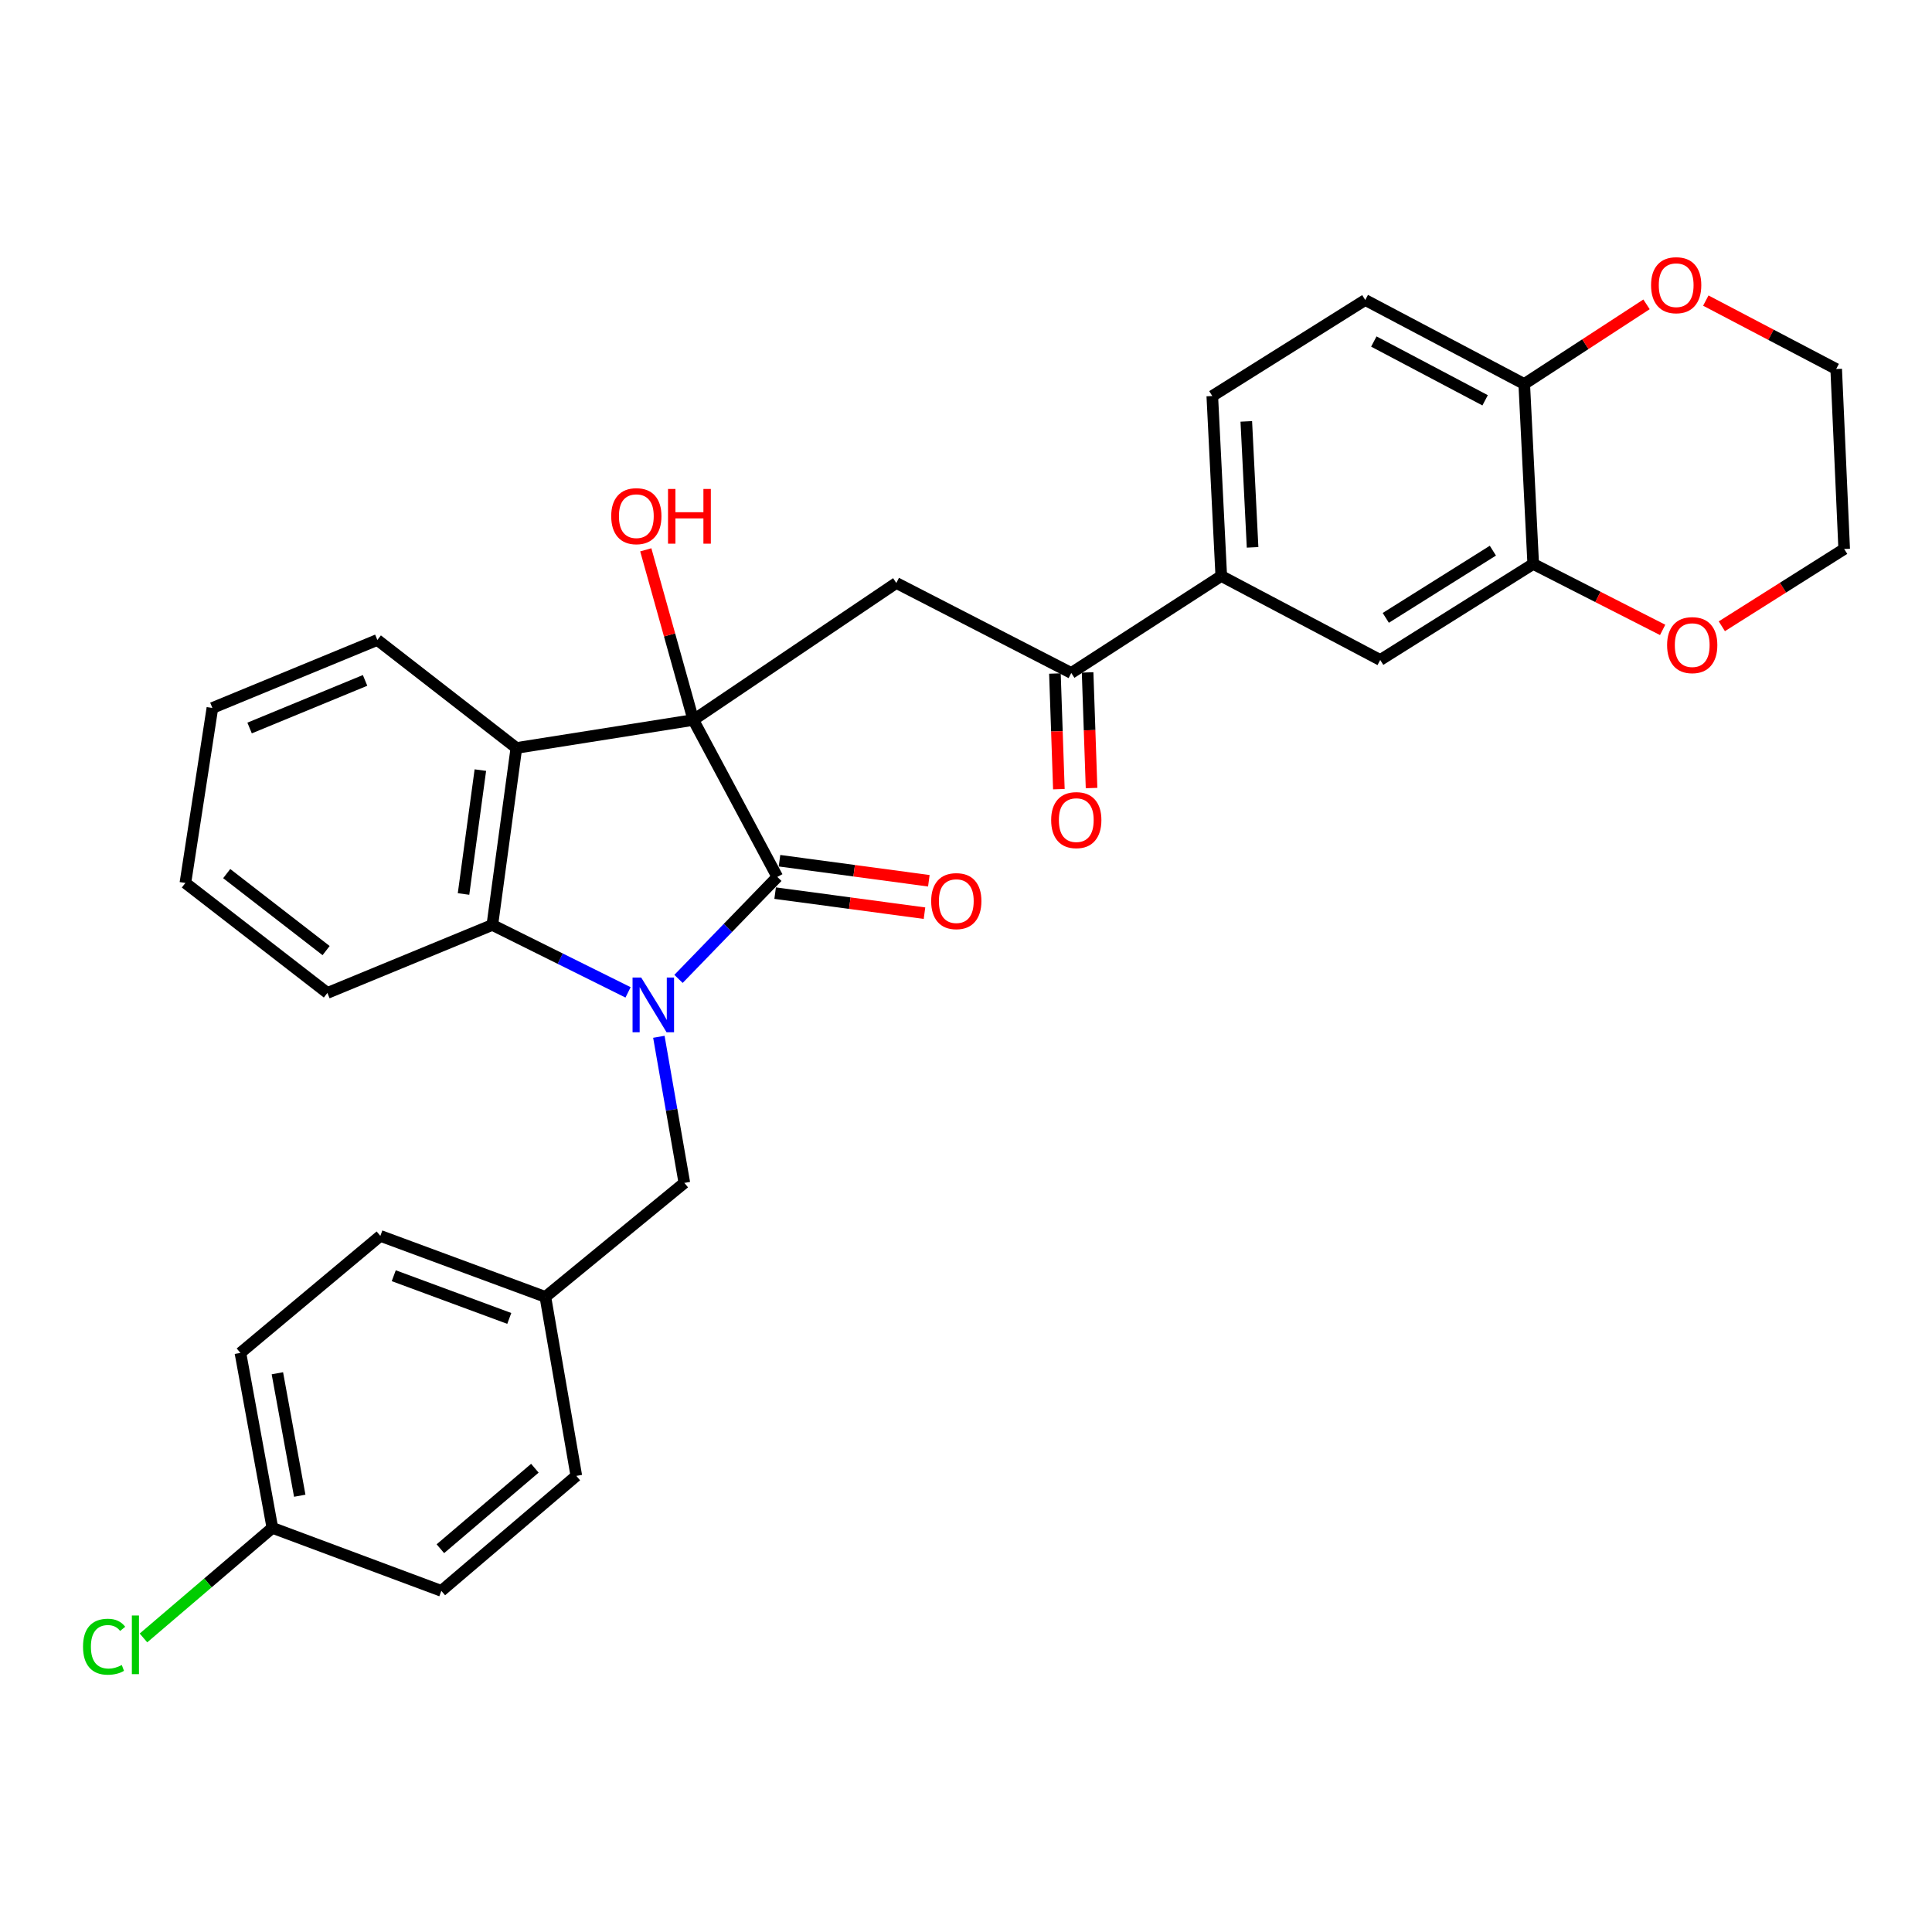 <?xml version='1.0' encoding='iso-8859-1'?>
<svg version='1.1' baseProfile='full'
              xmlns='http://www.w3.org/2000/svg'
                      xmlns:rdkit='http://www.rdkit.org/xml'
                      xmlns:xlink='http://www.w3.org/1999/xlink'
                  xml:space='preserve'
width='1000px' height='1000px' viewBox='0 0 1000 1000'>
<!-- END OF HEADER -->
<rect style='opacity:1.0;fill:#FFFFFF;stroke:none' width='1000' height='1000' x='0' y='0'> </rect>
<path class='bond-1' d='M 351.195,506.679 L 376.768,480.286' style='fill:none;fill-rule:evenodd;stroke:#0000FF;stroke-width:6px;stroke-linecap:butt;stroke-linejoin:miter;stroke-opacity:1' />
<path class='bond-1' d='M 376.768,480.286 L 402.34,453.893' style='fill:none;fill-rule:evenodd;stroke:#000000;stroke-width:6px;stroke-linecap:butt;stroke-linejoin:miter;stroke-opacity:1' />
<path class='bond-3' d='M 325.083,513.652 L 289.957,496.2' style='fill:none;fill-rule:evenodd;stroke:#0000FF;stroke-width:6px;stroke-linecap:butt;stroke-linejoin:miter;stroke-opacity:1' />
<path class='bond-3' d='M 289.957,496.2 L 254.831,478.748' style='fill:none;fill-rule:evenodd;stroke:#000000;stroke-width:6px;stroke-linecap:butt;stroke-linejoin:miter;stroke-opacity:1' />
<path class='bond-8' d='M 341.027,536.642 L 347.624,574.453' style='fill:none;fill-rule:evenodd;stroke:#0000FF;stroke-width:6px;stroke-linecap:butt;stroke-linejoin:miter;stroke-opacity:1' />
<path class='bond-8' d='M 347.624,574.453 L 354.22,612.264' style='fill:none;fill-rule:evenodd;stroke:#000000;stroke-width:6px;stroke-linecap:butt;stroke-linejoin:miter;stroke-opacity:1' />
<path class='bond-0' d='M 358.866,372.663 L 402.34,453.893' style='fill:none;fill-rule:evenodd;stroke:#000000;stroke-width:6px;stroke-linecap:butt;stroke-linejoin:miter;stroke-opacity:1' />
<path class='bond-4' d='M 358.866,372.663 L 463.935,301.748' style='fill:none;fill-rule:evenodd;stroke:#000000;stroke-width:6px;stroke-linecap:butt;stroke-linejoin:miter;stroke-opacity:1' />
<path class='bond-14' d='M 358.866,372.663 L 346.561,328.624' style='fill:none;fill-rule:evenodd;stroke:#000000;stroke-width:6px;stroke-linecap:butt;stroke-linejoin:miter;stroke-opacity:1' />
<path class='bond-14' d='M 346.561,328.624 L 334.256,284.586' style='fill:none;fill-rule:evenodd;stroke:#FF0000;stroke-width:6px;stroke-linecap:butt;stroke-linejoin:miter;stroke-opacity:1' />
<path class='bond-31' d='M 358.866,372.663 L 267.272,387.145' style='fill:none;fill-rule:evenodd;stroke:#000000;stroke-width:6px;stroke-linecap:butt;stroke-linejoin:miter;stroke-opacity:1' />
<path class='bond-10' d='M 401.213,462.282 L 439.864,467.472' style='fill:none;fill-rule:evenodd;stroke:#000000;stroke-width:6px;stroke-linecap:butt;stroke-linejoin:miter;stroke-opacity:1' />
<path class='bond-10' d='M 439.864,467.472 L 478.514,472.663' style='fill:none;fill-rule:evenodd;stroke:#FF0000;stroke-width:6px;stroke-linecap:butt;stroke-linejoin:miter;stroke-opacity:1' />
<path class='bond-10' d='M 403.467,445.505 L 442.117,450.696' style='fill:none;fill-rule:evenodd;stroke:#000000;stroke-width:6px;stroke-linecap:butt;stroke-linejoin:miter;stroke-opacity:1' />
<path class='bond-10' d='M 442.117,450.696 L 480.767,455.887' style='fill:none;fill-rule:evenodd;stroke:#FF0000;stroke-width:6px;stroke-linecap:butt;stroke-linejoin:miter;stroke-opacity:1' />
<path class='bond-2' d='M 267.272,387.145 L 254.831,478.748' style='fill:none;fill-rule:evenodd;stroke:#000000;stroke-width:6px;stroke-linecap:butt;stroke-linejoin:miter;stroke-opacity:1' />
<path class='bond-2' d='M 248.633,398.607 L 239.924,462.729' style='fill:none;fill-rule:evenodd;stroke:#000000;stroke-width:6px;stroke-linecap:butt;stroke-linejoin:miter;stroke-opacity:1' />
<path class='bond-20' d='M 267.272,387.145 L 195.314,331.248' style='fill:none;fill-rule:evenodd;stroke:#000000;stroke-width:6px;stroke-linecap:butt;stroke-linejoin:miter;stroke-opacity:1' />
<path class='bond-22' d='M 254.831,478.748 L 169.453,513.947' style='fill:none;fill-rule:evenodd;stroke:#000000;stroke-width:6px;stroke-linecap:butt;stroke-linejoin:miter;stroke-opacity:1' />
<path class='bond-5' d='M 463.935,301.748 L 554.485,348.325' style='fill:none;fill-rule:evenodd;stroke:#000000;stroke-width:6px;stroke-linecap:butt;stroke-linejoin:miter;stroke-opacity:1' />
<path class='bond-6' d='M 554.485,348.325 L 632.124,298.128' style='fill:none;fill-rule:evenodd;stroke:#000000;stroke-width:6px;stroke-linecap:butt;stroke-linejoin:miter;stroke-opacity:1' />
<path class='bond-15' d='M 546.027,348.614 L 547.048,378.541' style='fill:none;fill-rule:evenodd;stroke:#000000;stroke-width:6px;stroke-linecap:butt;stroke-linejoin:miter;stroke-opacity:1' />
<path class='bond-15' d='M 547.048,378.541 L 548.069,408.468' style='fill:none;fill-rule:evenodd;stroke:#FF0000;stroke-width:6px;stroke-linecap:butt;stroke-linejoin:miter;stroke-opacity:1' />
<path class='bond-15' d='M 562.944,348.037 L 563.965,377.964' style='fill:none;fill-rule:evenodd;stroke:#000000;stroke-width:6px;stroke-linecap:butt;stroke-linejoin:miter;stroke-opacity:1' />
<path class='bond-15' d='M 563.965,377.964 L 564.986,407.891' style='fill:none;fill-rule:evenodd;stroke:#FF0000;stroke-width:6px;stroke-linecap:butt;stroke-linejoin:miter;stroke-opacity:1' />
<path class='bond-9' d='M 632.124,298.128 L 714.398,341.602' style='fill:none;fill-rule:evenodd;stroke:#000000;stroke-width:6px;stroke-linecap:butt;stroke-linejoin:miter;stroke-opacity:1' />
<path class='bond-16' d='M 632.124,298.128 L 627.478,204.982' style='fill:none;fill-rule:evenodd;stroke:#000000;stroke-width:6px;stroke-linecap:butt;stroke-linejoin:miter;stroke-opacity:1' />
<path class='bond-16' d='M 648.333,283.313 L 645.081,218.111' style='fill:none;fill-rule:evenodd;stroke:#000000;stroke-width:6px;stroke-linecap:butt;stroke-linejoin:miter;stroke-opacity:1' />
<path class='bond-7' d='M 793.589,291.902 L 714.398,341.602' style='fill:none;fill-rule:evenodd;stroke:#000000;stroke-width:6px;stroke-linecap:butt;stroke-linejoin:miter;stroke-opacity:1' />
<path class='bond-7' d='M 772.712,285.02 L 717.279,319.809' style='fill:none;fill-rule:evenodd;stroke:#000000;stroke-width:6px;stroke-linecap:butt;stroke-linejoin:miter;stroke-opacity:1' />
<path class='bond-12' d='M 793.589,291.902 L 827.085,308.968' style='fill:none;fill-rule:evenodd;stroke:#000000;stroke-width:6px;stroke-linecap:butt;stroke-linejoin:miter;stroke-opacity:1' />
<path class='bond-12' d='M 827.085,308.968 L 860.582,326.034' style='fill:none;fill-rule:evenodd;stroke:#FF0000;stroke-width:6px;stroke-linecap:butt;stroke-linejoin:miter;stroke-opacity:1' />
<path class='bond-34' d='M 793.589,291.902 L 788.943,198.757' style='fill:none;fill-rule:evenodd;stroke:#000000;stroke-width:6px;stroke-linecap:butt;stroke-linejoin:miter;stroke-opacity:1' />
<path class='bond-18' d='M 354.22,612.264 L 282.281,671.274' style='fill:none;fill-rule:evenodd;stroke:#000000;stroke-width:6px;stroke-linecap:butt;stroke-linejoin:miter;stroke-opacity:1' />
<path class='bond-11' d='M 788.943,198.757 L 706.659,155.283' style='fill:none;fill-rule:evenodd;stroke:#000000;stroke-width:6px;stroke-linecap:butt;stroke-linejoin:miter;stroke-opacity:1' />
<path class='bond-11' d='M 768.693,207.202 L 711.094,176.77' style='fill:none;fill-rule:evenodd;stroke:#000000;stroke-width:6px;stroke-linecap:butt;stroke-linejoin:miter;stroke-opacity:1' />
<path class='bond-13' d='M 788.943,198.757 L 820.592,178.143' style='fill:none;fill-rule:evenodd;stroke:#000000;stroke-width:6px;stroke-linecap:butt;stroke-linejoin:miter;stroke-opacity:1' />
<path class='bond-13' d='M 820.592,178.143 L 852.241,157.529' style='fill:none;fill-rule:evenodd;stroke:#FF0000;stroke-width:6px;stroke-linecap:butt;stroke-linejoin:miter;stroke-opacity:1' />
<path class='bond-27' d='M 891.217,324.156 L 922.881,304.159' style='fill:none;fill-rule:evenodd;stroke:#FF0000;stroke-width:6px;stroke-linecap:butt;stroke-linejoin:miter;stroke-opacity:1' />
<path class='bond-27' d='M 922.881,304.159 L 954.545,284.163' style='fill:none;fill-rule:evenodd;stroke:#000000;stroke-width:6px;stroke-linecap:butt;stroke-linejoin:miter;stroke-opacity:1' />
<path class='bond-28' d='M 882.926,155.583 L 916.667,173.291' style='fill:none;fill-rule:evenodd;stroke:#FF0000;stroke-width:6px;stroke-linecap:butt;stroke-linejoin:miter;stroke-opacity:1' />
<path class='bond-28' d='M 916.667,173.291 L 950.408,190.998' style='fill:none;fill-rule:evenodd;stroke:#000000;stroke-width:6px;stroke-linecap:butt;stroke-linejoin:miter;stroke-opacity:1' />
<path class='bond-17' d='M 627.478,204.982 L 706.659,155.283' style='fill:none;fill-rule:evenodd;stroke:#000000;stroke-width:6px;stroke-linecap:butt;stroke-linejoin:miter;stroke-opacity:1' />
<path class='bond-23' d='M 282.281,671.274 L 298.305,763.911' style='fill:none;fill-rule:evenodd;stroke:#000000;stroke-width:6px;stroke-linecap:butt;stroke-linejoin:miter;stroke-opacity:1' />
<path class='bond-24' d='M 282.281,671.274 L 196.865,639.695' style='fill:none;fill-rule:evenodd;stroke:#000000;stroke-width:6px;stroke-linecap:butt;stroke-linejoin:miter;stroke-opacity:1' />
<path class='bond-24' d='M 263.599,682.414 L 203.808,660.309' style='fill:none;fill-rule:evenodd;stroke:#000000;stroke-width:6px;stroke-linecap:butt;stroke-linejoin:miter;stroke-opacity:1' />
<path class='bond-19' d='M 140.978,790.816 L 124.436,700.256' style='fill:none;fill-rule:evenodd;stroke:#000000;stroke-width:6px;stroke-linecap:butt;stroke-linejoin:miter;stroke-opacity:1' />
<path class='bond-19' d='M 155.148,774.19 L 143.569,710.799' style='fill:none;fill-rule:evenodd;stroke:#000000;stroke-width:6px;stroke-linecap:butt;stroke-linejoin:miter;stroke-opacity:1' />
<path class='bond-21' d='M 140.978,790.816 L 107.62,819.306' style='fill:none;fill-rule:evenodd;stroke:#000000;stroke-width:6px;stroke-linecap:butt;stroke-linejoin:miter;stroke-opacity:1' />
<path class='bond-21' d='M 107.62,819.306 L 74.262,847.796' style='fill:none;fill-rule:evenodd;stroke:#00CC00;stroke-width:6px;stroke-linecap:butt;stroke-linejoin:miter;stroke-opacity:1' />
<path class='bond-32' d='M 140.978,790.816 L 228.434,823.428' style='fill:none;fill-rule:evenodd;stroke:#000000;stroke-width:6px;stroke-linecap:butt;stroke-linejoin:miter;stroke-opacity:1' />
<path class='bond-33' d='M 195.314,331.248 L 109.936,366.447' style='fill:none;fill-rule:evenodd;stroke:#000000;stroke-width:6px;stroke-linecap:butt;stroke-linejoin:miter;stroke-opacity:1' />
<path class='bond-33' d='M 188.959,352.177 L 129.194,376.816' style='fill:none;fill-rule:evenodd;stroke:#000000;stroke-width:6px;stroke-linecap:butt;stroke-linejoin:miter;stroke-opacity:1' />
<path class='bond-30' d='M 169.453,513.947 L 95.952,457.016' style='fill:none;fill-rule:evenodd;stroke:#000000;stroke-width:6px;stroke-linecap:butt;stroke-linejoin:miter;stroke-opacity:1' />
<path class='bond-30' d='M 168.793,492.025 L 117.343,452.173' style='fill:none;fill-rule:evenodd;stroke:#000000;stroke-width:6px;stroke-linecap:butt;stroke-linejoin:miter;stroke-opacity:1' />
<path class='bond-26' d='M 298.305,763.911 L 228.434,823.428' style='fill:none;fill-rule:evenodd;stroke:#000000;stroke-width:6px;stroke-linecap:butt;stroke-linejoin:miter;stroke-opacity:1' />
<path class='bond-26' d='M 276.848,759.953 L 227.938,801.615' style='fill:none;fill-rule:evenodd;stroke:#000000;stroke-width:6px;stroke-linecap:butt;stroke-linejoin:miter;stroke-opacity:1' />
<path class='bond-25' d='M 196.865,639.695 L 124.436,700.256' style='fill:none;fill-rule:evenodd;stroke:#000000;stroke-width:6px;stroke-linecap:butt;stroke-linejoin:miter;stroke-opacity:1' />
<path class='bond-35' d='M 954.545,284.163 L 950.408,190.998' style='fill:none;fill-rule:evenodd;stroke:#000000;stroke-width:6px;stroke-linecap:butt;stroke-linejoin:miter;stroke-opacity:1' />
<path class='bond-29' d='M 109.936,366.447 L 95.952,457.016' style='fill:none;fill-rule:evenodd;stroke:#000000;stroke-width:6px;stroke-linecap:butt;stroke-linejoin:miter;stroke-opacity:1' />
<path  class='atom-0' d='M 331.889 505.984
L 341.169 520.984
Q 342.089 522.464, 343.569 525.144
Q 345.049 527.824, 345.129 527.984
L 345.129 505.984
L 348.889 505.984
L 348.889 534.304
L 345.009 534.304
L 335.049 517.904
Q 333.889 515.984, 332.649 513.784
Q 331.449 511.584, 331.089 510.904
L 331.089 534.304
L 327.409 534.304
L 327.409 505.984
L 331.889 505.984
' fill='#0000FF'/>
<path  class='atom-11' d='M 481.978 466.415
Q 481.978 459.615, 485.338 455.815
Q 488.698 452.015, 494.978 452.015
Q 501.258 452.015, 504.618 455.815
Q 507.978 459.615, 507.978 466.415
Q 507.978 473.295, 504.578 477.215
Q 501.178 481.095, 494.978 481.095
Q 488.738 481.095, 485.338 477.215
Q 481.978 473.335, 481.978 466.415
M 494.978 477.895
Q 499.298 477.895, 501.618 475.015
Q 503.978 472.095, 503.978 466.415
Q 503.978 460.855, 501.618 458.055
Q 499.298 455.215, 494.978 455.215
Q 490.658 455.215, 488.298 458.015
Q 485.978 460.815, 485.978 466.415
Q 485.978 472.135, 488.298 475.015
Q 490.658 477.895, 494.978 477.895
' fill='#FF0000'/>
<path  class='atom-13' d='M 862.891 333.914
Q 862.891 327.114, 866.251 323.314
Q 869.611 319.514, 875.891 319.514
Q 882.171 319.514, 885.531 323.314
Q 888.891 327.114, 888.891 333.914
Q 888.891 340.794, 885.491 344.714
Q 882.091 348.594, 875.891 348.594
Q 869.651 348.594, 866.251 344.714
Q 862.891 340.834, 862.891 333.914
M 875.891 345.394
Q 880.211 345.394, 882.531 342.514
Q 884.891 339.594, 884.891 333.914
Q 884.891 328.354, 882.531 325.554
Q 880.211 322.714, 875.891 322.714
Q 871.571 322.714, 869.211 325.514
Q 866.891 328.314, 866.891 333.914
Q 866.891 339.634, 869.211 342.514
Q 871.571 345.394, 875.891 345.394
' fill='#FF0000'/>
<path  class='atom-14' d='M 854.588 147.614
Q 854.588 140.814, 857.948 137.014
Q 861.308 133.214, 867.588 133.214
Q 873.868 133.214, 877.228 137.014
Q 880.588 140.814, 880.588 147.614
Q 880.588 154.494, 877.188 158.414
Q 873.788 162.294, 867.588 162.294
Q 861.348 162.294, 857.948 158.414
Q 854.588 154.534, 854.588 147.614
M 867.588 159.094
Q 871.908 159.094, 874.228 156.214
Q 876.588 153.294, 876.588 147.614
Q 876.588 142.054, 874.228 139.254
Q 871.908 136.414, 867.588 136.414
Q 863.268 136.414, 860.908 139.214
Q 858.588 142.014, 858.588 147.614
Q 858.588 153.334, 860.908 156.214
Q 863.268 159.094, 867.588 159.094
' fill='#FF0000'/>
<path  class='atom-15' d='M 316.366 267.165
Q 316.366 260.365, 319.726 256.565
Q 323.086 252.765, 329.366 252.765
Q 335.646 252.765, 339.006 256.565
Q 342.366 260.365, 342.366 267.165
Q 342.366 274.045, 338.966 277.965
Q 335.566 281.845, 329.366 281.845
Q 323.126 281.845, 319.726 277.965
Q 316.366 274.085, 316.366 267.165
M 329.366 278.645
Q 333.686 278.645, 336.006 275.765
Q 338.366 272.845, 338.366 267.165
Q 338.366 261.605, 336.006 258.805
Q 333.686 255.965, 329.366 255.965
Q 325.046 255.965, 322.686 258.765
Q 320.366 261.565, 320.366 267.165
Q 320.366 272.885, 322.686 275.765
Q 325.046 278.645, 329.366 278.645
' fill='#FF0000'/>
<path  class='atom-15' d='M 345.766 253.085
L 349.606 253.085
L 349.606 265.125
L 364.086 265.125
L 364.086 253.085
L 367.926 253.085
L 367.926 281.405
L 364.086 281.405
L 364.086 268.325
L 349.606 268.325
L 349.606 281.405
L 345.766 281.405
L 345.766 253.085
' fill='#FF0000'/>
<path  class='atom-16' d='M 544.081 424.483
Q 544.081 417.683, 547.441 413.883
Q 550.801 410.083, 557.081 410.083
Q 563.361 410.083, 566.721 413.883
Q 570.081 417.683, 570.081 424.483
Q 570.081 431.363, 566.681 435.283
Q 563.281 439.163, 557.081 439.163
Q 550.841 439.163, 547.441 435.283
Q 544.081 431.403, 544.081 424.483
M 557.081 435.963
Q 561.401 435.963, 563.721 433.083
Q 566.081 430.163, 566.081 424.483
Q 566.081 418.923, 563.721 416.123
Q 561.401 413.283, 557.081 413.283
Q 552.761 413.283, 550.401 416.083
Q 548.081 418.883, 548.081 424.483
Q 548.081 430.203, 550.401 433.083
Q 552.761 435.963, 557.081 435.963
' fill='#FF0000'/>
<path  class='atom-22' d='M 42.971 852.338
Q 42.971 845.298, 46.251 841.618
Q 49.571 837.898, 55.851 837.898
Q 61.691 837.898, 64.811 842.018
L 62.171 844.178
Q 59.891 841.178, 55.851 841.178
Q 51.571 841.178, 49.291 844.058
Q 47.051 846.898, 47.051 852.338
Q 47.051 857.938, 49.371 860.818
Q 51.731 863.698, 56.291 863.698
Q 59.411 863.698, 63.051 861.818
L 64.171 864.818
Q 62.691 865.778, 60.451 866.338
Q 58.211 866.898, 55.731 866.898
Q 49.571 866.898, 46.251 863.138
Q 42.971 859.378, 42.971 852.338
' fill='#00CC00'/>
<path  class='atom-22' d='M 68.251 836.178
L 71.931 836.178
L 71.931 866.538
L 68.251 866.538
L 68.251 836.178
' fill='#00CC00'/>
</svg>
